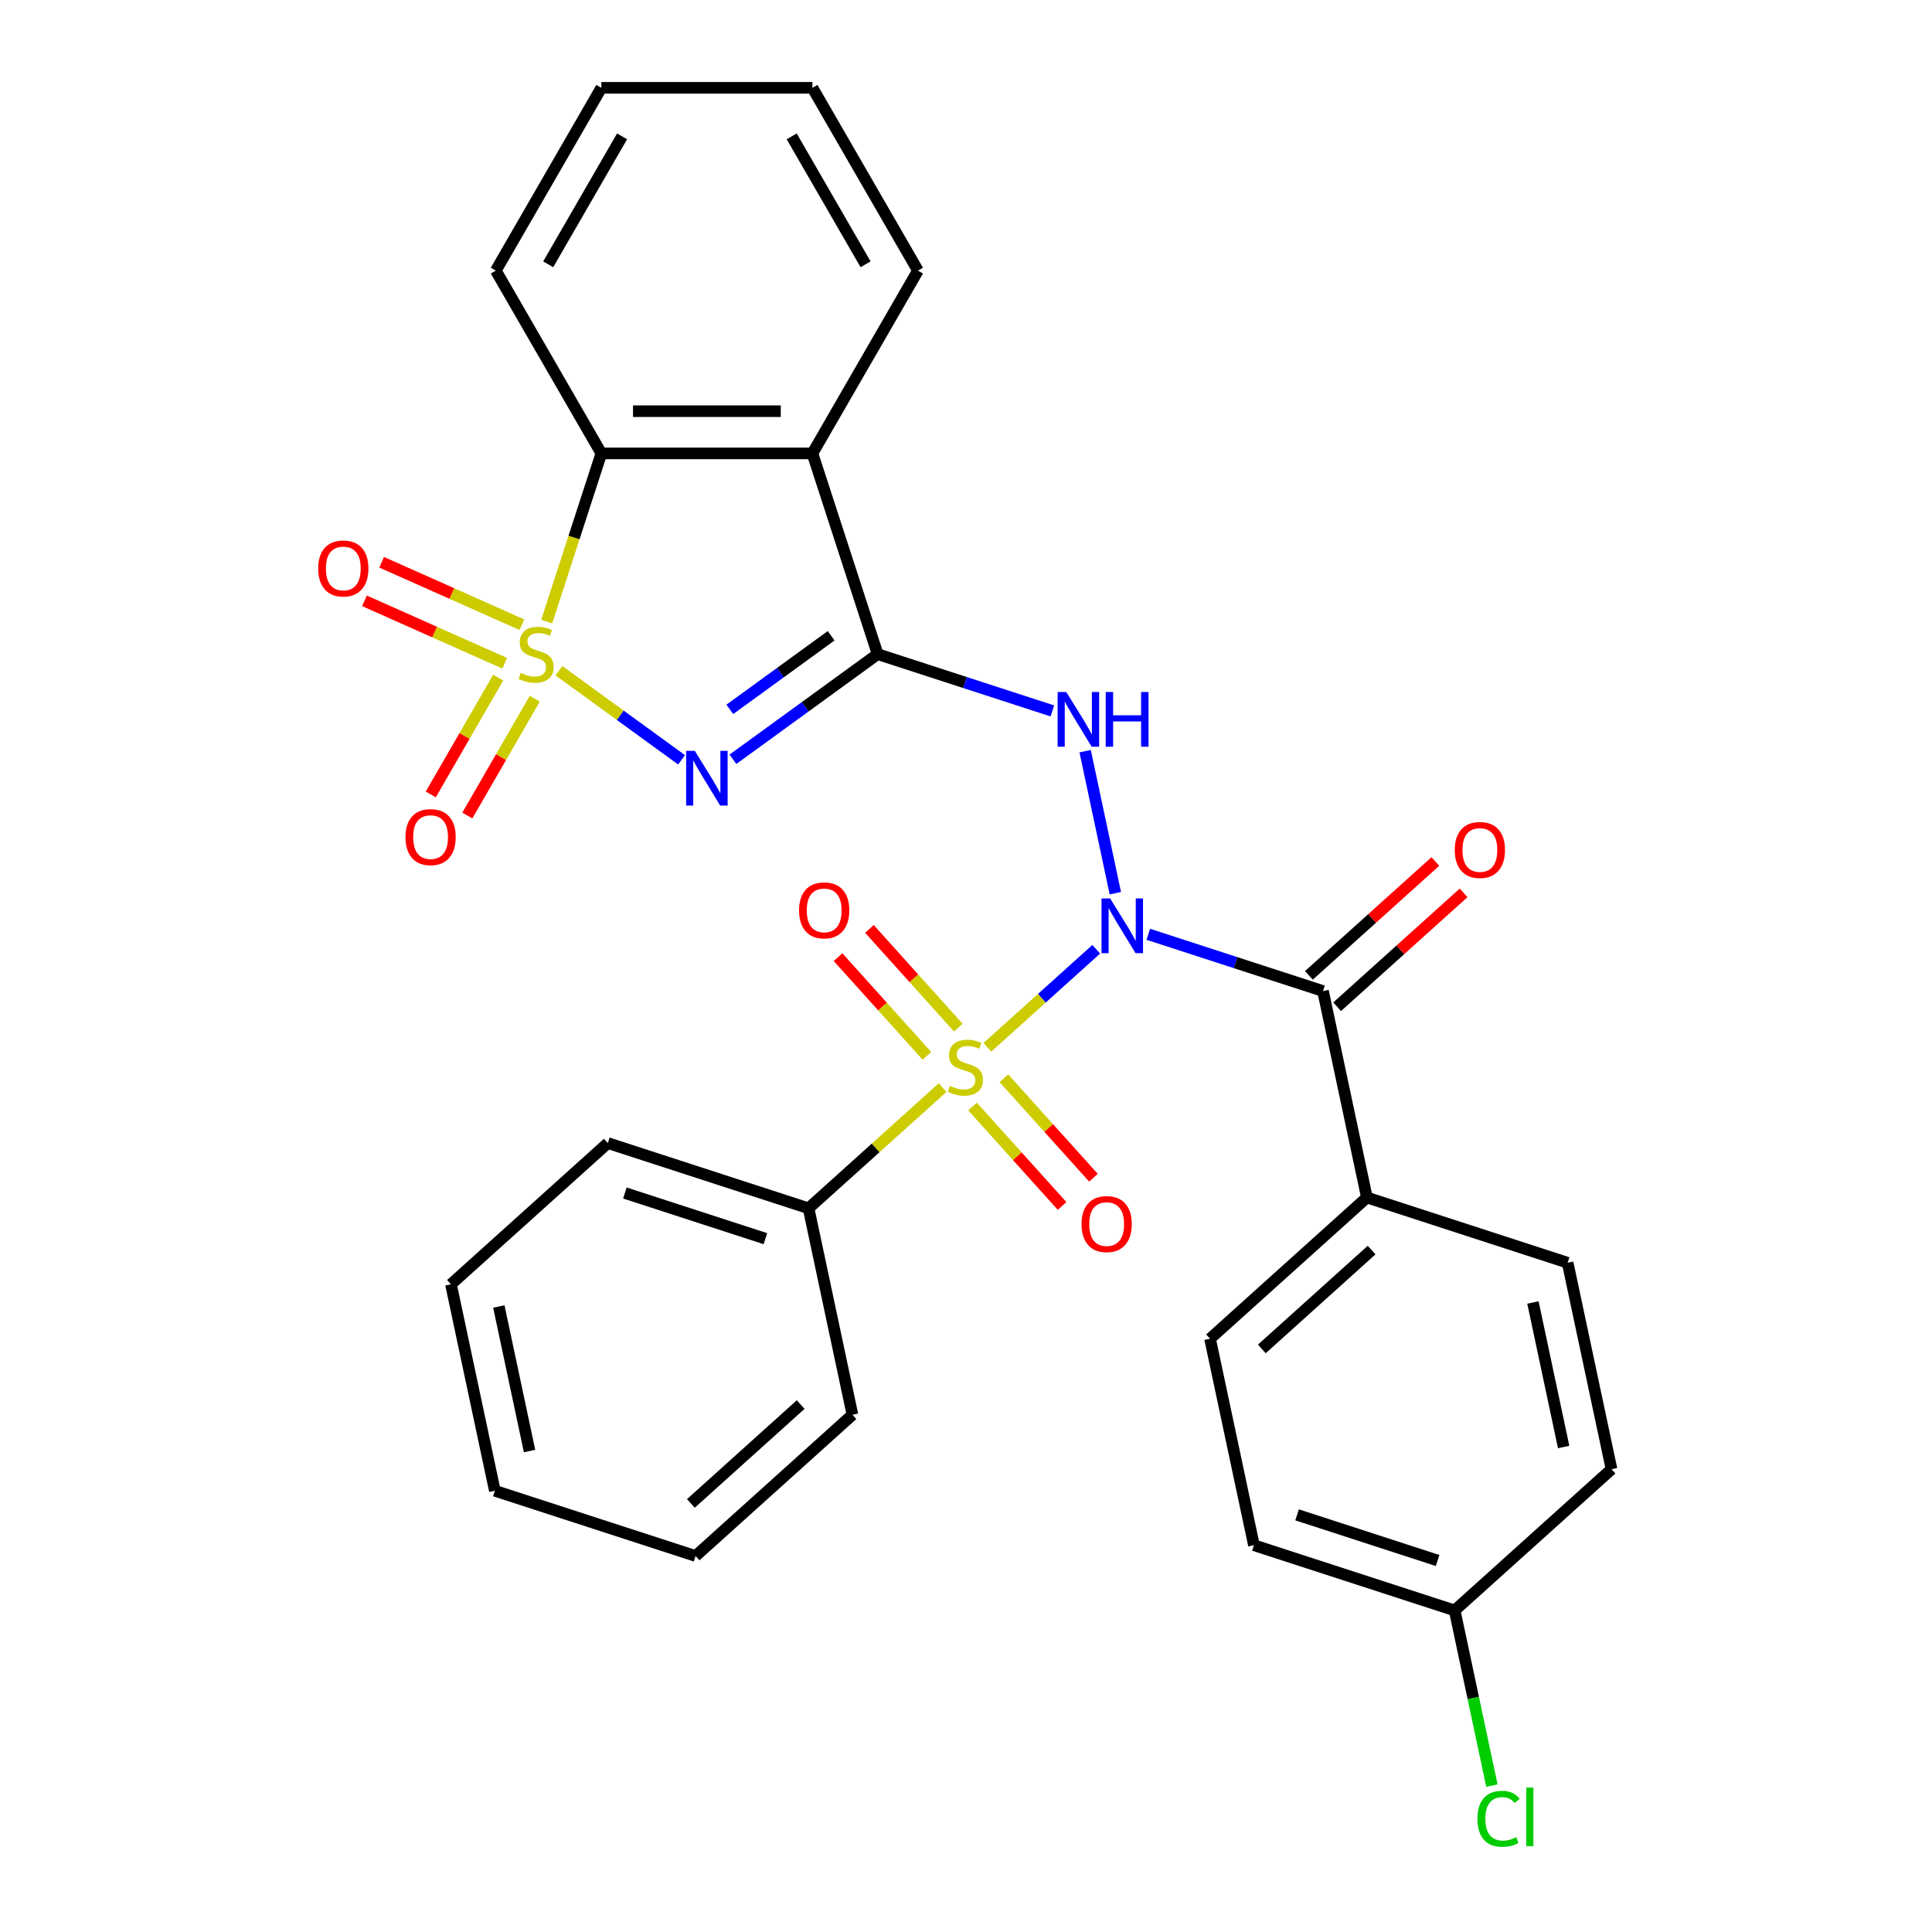 <?xml version='1.0' encoding='iso-8859-1'?>
<svg version='1.1' baseProfile='full'
              xmlns='http://www.w3.org/2000/svg'
                      xmlns:rdkit='http://www.rdkit.org/xml'
                      xmlns:xlink='http://www.w3.org/1999/xlink'
                  xml:space='preserve'
width='1000px' height='1000px' viewBox='0 0 1000 1000'>
<!-- END OF HEADER -->
<rect style='opacity:1.0;fill:#FFFFFF;stroke:none' width='1000' height='1000' x='0' y='0'> </rect>
<path class='bond-1' d='M 289.309,347.167 L 321.043,370.223' style='fill:none;fill-rule:evenodd;stroke:#CCCC00;stroke-width:6px;stroke-linecap:butt;stroke-linejoin:miter;stroke-opacity:1' />
<path class='bond-1' d='M 321.043,370.223 L 352.777,393.279' style='fill:none;fill-rule:evenodd;stroke:#0000FF;stroke-width:6px;stroke-linecap:butt;stroke-linejoin:miter;stroke-opacity:1' />
<path class='bond-7' d='M 282.973,321.734 L 297.116,278.208' style='fill:none;fill-rule:evenodd;stroke:#CCCC00;stroke-width:6px;stroke-linecap:butt;stroke-linejoin:miter;stroke-opacity:1' />
<path class='bond-7' d='M 297.116,278.208 L 311.258,234.682' style='fill:none;fill-rule:evenodd;stroke:#000000;stroke-width:6px;stroke-linecap:butt;stroke-linejoin:miter;stroke-opacity:1' />
<path class='bond-8' d='M 257.869,350.734 L 240.416,380.964' style='fill:none;fill-rule:evenodd;stroke:#CCCC00;stroke-width:6px;stroke-linecap:butt;stroke-linejoin:miter;stroke-opacity:1' />
<path class='bond-8' d='M 240.416,380.964 L 222.962,411.194' style='fill:none;fill-rule:evenodd;stroke:#FF0000;stroke-width:6px;stroke-linecap:butt;stroke-linejoin:miter;stroke-opacity:1' />
<path class='bond-8' d='M 276.792,361.659 L 259.338,391.889' style='fill:none;fill-rule:evenodd;stroke:#CCCC00;stroke-width:6px;stroke-linecap:butt;stroke-linejoin:miter;stroke-opacity:1' />
<path class='bond-8' d='M 259.338,391.889 L 241.885,422.119' style='fill:none;fill-rule:evenodd;stroke:#FF0000;stroke-width:6px;stroke-linecap:butt;stroke-linejoin:miter;stroke-opacity:1' />
<path class='bond-9' d='M 270.13,323.346 L 233.837,307.187' style='fill:none;fill-rule:evenodd;stroke:#CCCC00;stroke-width:6px;stroke-linecap:butt;stroke-linejoin:miter;stroke-opacity:1' />
<path class='bond-9' d='M 233.837,307.187 L 197.544,291.029' style='fill:none;fill-rule:evenodd;stroke:#FF0000;stroke-width:6px;stroke-linecap:butt;stroke-linejoin:miter;stroke-opacity:1' />
<path class='bond-9' d='M 261.243,343.307 L 224.95,327.149' style='fill:none;fill-rule:evenodd;stroke:#CCCC00;stroke-width:6px;stroke-linecap:butt;stroke-linejoin:miter;stroke-opacity:1' />
<path class='bond-9' d='M 224.95,327.149 L 188.657,310.99' style='fill:none;fill-rule:evenodd;stroke:#FF0000;stroke-width:6px;stroke-linecap:butt;stroke-linejoin:miter;stroke-opacity:1' />
<path class='bond-0' d='M 577.297,462.318 L 561.671,388.805' style='fill:none;fill-rule:evenodd;stroke:#0000FF;stroke-width:6px;stroke-linecap:butt;stroke-linejoin:miter;stroke-opacity:1' />
<path class='bond-2' d='M 567.416,491.338 L 539.236,516.712' style='fill:none;fill-rule:evenodd;stroke:#0000FF;stroke-width:6px;stroke-linecap:butt;stroke-linejoin:miter;stroke-opacity:1' />
<path class='bond-2' d='M 539.236,516.712 L 511.056,542.085' style='fill:none;fill-rule:evenodd;stroke:#CCCC00;stroke-width:6px;stroke-linecap:butt;stroke-linejoin:miter;stroke-opacity:1' />
<path class='bond-6' d='M 594.358,483.586 L 639.574,498.277' style='fill:none;fill-rule:evenodd;stroke:#0000FF;stroke-width:6px;stroke-linecap:butt;stroke-linejoin:miter;stroke-opacity:1' />
<path class='bond-6' d='M 639.574,498.277 L 684.79,512.969' style='fill:none;fill-rule:evenodd;stroke:#000000;stroke-width:6px;stroke-linecap:butt;stroke-linejoin:miter;stroke-opacity:1' />
<path class='bond-3' d='M 379.355,393.014 L 416.812,365.8' style='fill:none;fill-rule:evenodd;stroke:#0000FF;stroke-width:6px;stroke-linecap:butt;stroke-linejoin:miter;stroke-opacity:1' />
<path class='bond-3' d='M 416.812,365.8 L 454.269,338.585' style='fill:none;fill-rule:evenodd;stroke:#000000;stroke-width:6px;stroke-linecap:butt;stroke-linejoin:miter;stroke-opacity:1' />
<path class='bond-3' d='M 377.749,367.172 L 403.969,348.122' style='fill:none;fill-rule:evenodd;stroke:#0000FF;stroke-width:6px;stroke-linecap:butt;stroke-linejoin:miter;stroke-opacity:1' />
<path class='bond-3' d='M 403.969,348.122 L 430.189,329.073' style='fill:none;fill-rule:evenodd;stroke:#000000;stroke-width:6px;stroke-linecap:butt;stroke-linejoin:miter;stroke-opacity:1' />
<path class='bond-10' d='M 496.006,531.884 L 473.005,506.339' style='fill:none;fill-rule:evenodd;stroke:#CCCC00;stroke-width:6px;stroke-linecap:butt;stroke-linejoin:miter;stroke-opacity:1' />
<path class='bond-10' d='M 473.005,506.339 L 450.004,480.794' style='fill:none;fill-rule:evenodd;stroke:#FF0000;stroke-width:6px;stroke-linecap:butt;stroke-linejoin:miter;stroke-opacity:1' />
<path class='bond-10' d='M 479.768,546.504 L 456.767,520.959' style='fill:none;fill-rule:evenodd;stroke:#CCCC00;stroke-width:6px;stroke-linecap:butt;stroke-linejoin:miter;stroke-opacity:1' />
<path class='bond-10' d='M 456.767,520.959 L 433.766,495.414' style='fill:none;fill-rule:evenodd;stroke:#FF0000;stroke-width:6px;stroke-linecap:butt;stroke-linejoin:miter;stroke-opacity:1' />
<path class='bond-11' d='M 503.39,572.74 L 526.558,598.47' style='fill:none;fill-rule:evenodd;stroke:#CCCC00;stroke-width:6px;stroke-linecap:butt;stroke-linejoin:miter;stroke-opacity:1' />
<path class='bond-11' d='M 526.558,598.47 L 549.726,624.201' style='fill:none;fill-rule:evenodd;stroke:#FF0000;stroke-width:6px;stroke-linecap:butt;stroke-linejoin:miter;stroke-opacity:1' />
<path class='bond-11' d='M 519.628,558.119 L 542.796,583.85' style='fill:none;fill-rule:evenodd;stroke:#CCCC00;stroke-width:6px;stroke-linecap:butt;stroke-linejoin:miter;stroke-opacity:1' />
<path class='bond-11' d='M 542.796,583.85 L 565.964,609.58' style='fill:none;fill-rule:evenodd;stroke:#FF0000;stroke-width:6px;stroke-linecap:butt;stroke-linejoin:miter;stroke-opacity:1' />
<path class='bond-12' d='M 487.887,562.947 L 453.198,594.181' style='fill:none;fill-rule:evenodd;stroke:#CCCC00;stroke-width:6px;stroke-linecap:butt;stroke-linejoin:miter;stroke-opacity:1' />
<path class='bond-12' d='M 453.198,594.181 L 418.509,625.414' style='fill:none;fill-rule:evenodd;stroke:#000000;stroke-width:6px;stroke-linecap:butt;stroke-linejoin:miter;stroke-opacity:1' />
<path class='bond-4' d='M 454.269,338.585 L 499.485,353.277' style='fill:none;fill-rule:evenodd;stroke:#000000;stroke-width:6px;stroke-linecap:butt;stroke-linejoin:miter;stroke-opacity:1' />
<path class='bond-4' d='M 499.485,353.277 L 544.701,367.969' style='fill:none;fill-rule:evenodd;stroke:#0000FF;stroke-width:6px;stroke-linecap:butt;stroke-linejoin:miter;stroke-opacity:1' />
<path class='bond-30' d='M 454.269,338.585 L 420.509,234.682' style='fill:none;fill-rule:evenodd;stroke:#000000;stroke-width:6px;stroke-linecap:butt;stroke-linejoin:miter;stroke-opacity:1' />
<path class='bond-5' d='M 420.509,234.682 L 311.258,234.682' style='fill:none;fill-rule:evenodd;stroke:#000000;stroke-width:6px;stroke-linecap:butt;stroke-linejoin:miter;stroke-opacity:1' />
<path class='bond-5' d='M 404.121,212.832 L 327.646,212.832' style='fill:none;fill-rule:evenodd;stroke:#000000;stroke-width:6px;stroke-linecap:butt;stroke-linejoin:miter;stroke-opacity:1' />
<path class='bond-18' d='M 420.509,234.682 L 475.134,140.068' style='fill:none;fill-rule:evenodd;stroke:#000000;stroke-width:6px;stroke-linecap:butt;stroke-linejoin:miter;stroke-opacity:1' />
<path class='bond-13' d='M 684.79,512.969 L 707.505,619.832' style='fill:none;fill-rule:evenodd;stroke:#000000;stroke-width:6px;stroke-linecap:butt;stroke-linejoin:miter;stroke-opacity:1' />
<path class='bond-14' d='M 692.101,521.088 L 724.829,491.619' style='fill:none;fill-rule:evenodd;stroke:#000000;stroke-width:6px;stroke-linecap:butt;stroke-linejoin:miter;stroke-opacity:1' />
<path class='bond-14' d='M 724.829,491.619 L 757.558,462.15' style='fill:none;fill-rule:evenodd;stroke:#FF0000;stroke-width:6px;stroke-linecap:butt;stroke-linejoin:miter;stroke-opacity:1' />
<path class='bond-14' d='M 677.48,504.85 L 710.209,475.381' style='fill:none;fill-rule:evenodd;stroke:#000000;stroke-width:6px;stroke-linecap:butt;stroke-linejoin:miter;stroke-opacity:1' />
<path class='bond-14' d='M 710.209,475.381 L 742.938,445.912' style='fill:none;fill-rule:evenodd;stroke:#FF0000;stroke-width:6px;stroke-linecap:butt;stroke-linejoin:miter;stroke-opacity:1' />
<path class='bond-22' d='M 311.258,234.682 L 256.633,140.068' style='fill:none;fill-rule:evenodd;stroke:#000000;stroke-width:6px;stroke-linecap:butt;stroke-linejoin:miter;stroke-opacity:1' />
<path class='bond-23' d='M 418.509,625.414 L 314.606,591.654' style='fill:none;fill-rule:evenodd;stroke:#000000;stroke-width:6px;stroke-linecap:butt;stroke-linejoin:miter;stroke-opacity:1' />
<path class='bond-23' d='M 396.171,641.131 L 323.439,617.499' style='fill:none;fill-rule:evenodd;stroke:#000000;stroke-width:6px;stroke-linecap:butt;stroke-linejoin:miter;stroke-opacity:1' />
<path class='bond-24' d='M 418.509,625.414 L 441.223,732.278' style='fill:none;fill-rule:evenodd;stroke:#000000;stroke-width:6px;stroke-linecap:butt;stroke-linejoin:miter;stroke-opacity:1' />
<path class='bond-15' d='M 707.505,619.832 L 626.316,692.935' style='fill:none;fill-rule:evenodd;stroke:#000000;stroke-width:6px;stroke-linecap:butt;stroke-linejoin:miter;stroke-opacity:1' />
<path class='bond-15' d='M 709.947,647.035 L 653.115,698.207' style='fill:none;fill-rule:evenodd;stroke:#000000;stroke-width:6px;stroke-linecap:butt;stroke-linejoin:miter;stroke-opacity:1' />
<path class='bond-16' d='M 707.505,619.832 L 811.408,653.592' style='fill:none;fill-rule:evenodd;stroke:#000000;stroke-width:6px;stroke-linecap:butt;stroke-linejoin:miter;stroke-opacity:1' />
<path class='bond-19' d='M 626.316,692.935 L 649.03,799.798' style='fill:none;fill-rule:evenodd;stroke:#000000;stroke-width:6px;stroke-linecap:butt;stroke-linejoin:miter;stroke-opacity:1' />
<path class='bond-20' d='M 811.408,653.592 L 834.123,760.456' style='fill:none;fill-rule:evenodd;stroke:#000000;stroke-width:6px;stroke-linecap:butt;stroke-linejoin:miter;stroke-opacity:1' />
<path class='bond-20' d='M 793.443,674.165 L 809.343,748.969' style='fill:none;fill-rule:evenodd;stroke:#000000;stroke-width:6px;stroke-linecap:butt;stroke-linejoin:miter;stroke-opacity:1' />
<path class='bond-17' d='M 752.934,833.558 L 834.123,760.456' style='fill:none;fill-rule:evenodd;stroke:#000000;stroke-width:6px;stroke-linecap:butt;stroke-linejoin:miter;stroke-opacity:1' />
<path class='bond-21' d='M 752.934,833.558 L 762.57,878.894' style='fill:none;fill-rule:evenodd;stroke:#000000;stroke-width:6px;stroke-linecap:butt;stroke-linejoin:miter;stroke-opacity:1' />
<path class='bond-21' d='M 762.57,878.894 L 772.207,924.23' style='fill:none;fill-rule:evenodd;stroke:#00CC00;stroke-width:6px;stroke-linecap:butt;stroke-linejoin:miter;stroke-opacity:1' />
<path class='bond-32' d='M 752.934,833.558 L 649.03,799.798' style='fill:none;fill-rule:evenodd;stroke:#000000;stroke-width:6px;stroke-linecap:butt;stroke-linejoin:miter;stroke-opacity:1' />
<path class='bond-32' d='M 744.1,807.714 L 671.368,784.082' style='fill:none;fill-rule:evenodd;stroke:#000000;stroke-width:6px;stroke-linecap:butt;stroke-linejoin:miter;stroke-opacity:1' />
<path class='bond-31' d='M 475.134,140.068 L 420.509,45.455' style='fill:none;fill-rule:evenodd;stroke:#000000;stroke-width:6px;stroke-linecap:butt;stroke-linejoin:miter;stroke-opacity:1' />
<path class='bond-31' d='M 448.018,136.801 L 409.78,70.572' style='fill:none;fill-rule:evenodd;stroke:#000000;stroke-width:6px;stroke-linecap:butt;stroke-linejoin:miter;stroke-opacity:1' />
<path class='bond-26' d='M 256.633,140.068 L 311.258,45.455' style='fill:none;fill-rule:evenodd;stroke:#000000;stroke-width:6px;stroke-linecap:butt;stroke-linejoin:miter;stroke-opacity:1' />
<path class='bond-26' d='M 283.75,136.801 L 321.987,70.572' style='fill:none;fill-rule:evenodd;stroke:#000000;stroke-width:6px;stroke-linecap:butt;stroke-linejoin:miter;stroke-opacity:1' />
<path class='bond-28' d='M 314.606,591.654 L 233.417,664.757' style='fill:none;fill-rule:evenodd;stroke:#000000;stroke-width:6px;stroke-linecap:butt;stroke-linejoin:miter;stroke-opacity:1' />
<path class='bond-27' d='M 441.223,732.278 L 360.035,805.38' style='fill:none;fill-rule:evenodd;stroke:#000000;stroke-width:6px;stroke-linecap:butt;stroke-linejoin:miter;stroke-opacity:1' />
<path class='bond-27' d='M 414.425,727.005 L 357.592,778.177' style='fill:none;fill-rule:evenodd;stroke:#000000;stroke-width:6px;stroke-linecap:butt;stroke-linejoin:miter;stroke-opacity:1' />
<path class='bond-25' d='M 420.509,45.455 L 311.258,45.455' style='fill:none;fill-rule:evenodd;stroke:#000000;stroke-width:6px;stroke-linecap:butt;stroke-linejoin:miter;stroke-opacity:1' />
<path class='bond-29' d='M 360.035,805.38 L 256.131,771.62' style='fill:none;fill-rule:evenodd;stroke:#000000;stroke-width:6px;stroke-linecap:butt;stroke-linejoin:miter;stroke-opacity:1' />
<path class='bond-33' d='M 233.417,664.757 L 256.131,771.62' style='fill:none;fill-rule:evenodd;stroke:#000000;stroke-width:6px;stroke-linecap:butt;stroke-linejoin:miter;stroke-opacity:1' />
<path class='bond-33' d='M 258.196,676.244 L 274.097,751.048' style='fill:none;fill-rule:evenodd;stroke:#000000;stroke-width:6px;stroke-linecap:butt;stroke-linejoin:miter;stroke-opacity:1' />
<path  class='atom-0' d='M 269.498 348.305
Q 269.818 348.425, 271.138 348.985
Q 272.458 349.545, 273.898 349.905
Q 275.378 350.225, 276.818 350.225
Q 279.498 350.225, 281.058 348.945
Q 282.618 347.625, 282.618 345.345
Q 282.618 343.785, 281.818 342.825
Q 281.058 341.865, 279.858 341.345
Q 278.658 340.825, 276.658 340.225
Q 274.138 339.465, 272.618 338.745
Q 271.138 338.025, 270.058 336.505
Q 269.018 334.985, 269.018 332.425
Q 269.018 328.865, 271.418 326.665
Q 273.858 324.465, 278.658 324.465
Q 281.938 324.465, 285.658 326.025
L 284.738 329.105
Q 281.338 327.705, 278.778 327.705
Q 276.018 327.705, 274.498 328.865
Q 272.978 329.985, 273.018 331.945
Q 273.018 333.465, 273.778 334.385
Q 274.578 335.305, 275.698 335.825
Q 276.858 336.345, 278.778 336.945
Q 281.338 337.745, 282.858 338.545
Q 284.378 339.345, 285.458 340.985
Q 286.578 342.585, 286.578 345.345
Q 286.578 349.265, 283.938 351.385
Q 281.338 353.465, 276.978 353.465
Q 274.458 353.465, 272.538 352.905
Q 270.658 352.385, 268.418 351.465
L 269.498 348.305
' fill='#CCCC00'/>
<path  class='atom-1' d='M 574.627 465.049
L 583.907 480.049
Q 584.827 481.529, 586.307 484.209
Q 587.787 486.889, 587.867 487.049
L 587.867 465.049
L 591.627 465.049
L 591.627 493.369
L 587.747 493.369
L 577.787 476.969
Q 576.627 475.049, 575.387 472.849
Q 574.187 470.649, 573.827 469.969
L 573.827 493.369
L 570.147 493.369
L 570.147 465.049
L 574.627 465.049
' fill='#0000FF'/>
<path  class='atom-2' d='M 359.624 388.641
L 368.904 403.641
Q 369.824 405.121, 371.304 407.801
Q 372.784 410.481, 372.864 410.641
L 372.864 388.641
L 376.624 388.641
L 376.624 416.961
L 372.744 416.961
L 362.784 400.561
Q 361.624 398.641, 360.384 396.441
Q 359.184 394.241, 358.824 393.561
L 358.824 416.961
L 355.144 416.961
L 355.144 388.641
L 359.624 388.641
' fill='#0000FF'/>
<path  class='atom-3' d='M 491.698 562.032
Q 492.018 562.152, 493.338 562.712
Q 494.658 563.272, 496.098 563.632
Q 497.578 563.952, 499.018 563.952
Q 501.698 563.952, 503.258 562.672
Q 504.818 561.352, 504.818 559.072
Q 504.818 557.512, 504.018 556.552
Q 503.258 555.592, 502.058 555.072
Q 500.858 554.552, 498.858 553.952
Q 496.338 553.192, 494.818 552.472
Q 493.338 551.752, 492.258 550.232
Q 491.218 548.712, 491.218 546.152
Q 491.218 542.592, 493.618 540.392
Q 496.058 538.192, 500.858 538.192
Q 504.138 538.192, 507.858 539.752
L 506.938 542.832
Q 503.538 541.432, 500.978 541.432
Q 498.218 541.432, 496.698 542.592
Q 495.178 543.712, 495.218 545.672
Q 495.218 547.192, 495.978 548.112
Q 496.778 549.032, 497.898 549.552
Q 499.058 550.072, 500.978 550.672
Q 503.538 551.472, 505.058 552.272
Q 506.578 553.072, 507.658 554.712
Q 508.778 556.312, 508.778 559.072
Q 508.778 562.992, 506.138 565.112
Q 503.538 567.192, 499.178 567.192
Q 496.658 567.192, 494.738 566.632
Q 492.858 566.112, 490.618 565.192
L 491.698 562.032
' fill='#CCCC00'/>
<path  class='atom-5' d='M 551.912 358.186
L 561.192 373.186
Q 562.112 374.666, 563.592 377.346
Q 565.072 380.026, 565.152 380.186
L 565.152 358.186
L 568.912 358.186
L 568.912 386.506
L 565.032 386.506
L 555.072 370.106
Q 553.912 368.186, 552.672 365.986
Q 551.472 363.786, 551.112 363.106
L 551.112 386.506
L 547.432 386.506
L 547.432 358.186
L 551.912 358.186
' fill='#0000FF'/>
<path  class='atom-5' d='M 572.312 358.186
L 576.152 358.186
L 576.152 370.226
L 590.632 370.226
L 590.632 358.186
L 594.472 358.186
L 594.472 386.506
L 590.632 386.506
L 590.632 373.426
L 576.152 373.426
L 576.152 386.506
L 572.312 386.506
L 572.312 358.186
' fill='#0000FF'/>
<path  class='atom-9' d='M 209.873 433.279
Q 209.873 426.479, 213.233 422.679
Q 216.593 418.879, 222.873 418.879
Q 229.153 418.879, 232.513 422.679
Q 235.873 426.479, 235.873 433.279
Q 235.873 440.159, 232.473 444.079
Q 229.073 447.959, 222.873 447.959
Q 216.633 447.959, 213.233 444.079
Q 209.873 440.199, 209.873 433.279
M 222.873 444.759
Q 227.193 444.759, 229.513 441.879
Q 231.873 438.959, 231.873 433.279
Q 231.873 427.719, 229.513 424.919
Q 227.193 422.079, 222.873 422.079
Q 218.553 422.079, 216.193 424.879
Q 213.873 427.679, 213.873 433.279
Q 213.873 438.999, 216.193 441.879
Q 218.553 444.759, 222.873 444.759
' fill='#FF0000'/>
<path  class='atom-10' d='M 164.693 294.229
Q 164.693 287.429, 168.053 283.629
Q 171.413 279.829, 177.693 279.829
Q 183.973 279.829, 187.333 283.629
Q 190.693 287.429, 190.693 294.229
Q 190.693 301.109, 187.293 305.029
Q 183.893 308.909, 177.693 308.909
Q 171.453 308.909, 168.053 305.029
Q 164.693 301.149, 164.693 294.229
M 177.693 305.709
Q 182.013 305.709, 184.333 302.829
Q 186.693 299.909, 186.693 294.229
Q 186.693 288.669, 184.333 285.869
Q 182.013 283.029, 177.693 283.029
Q 173.373 283.029, 171.013 285.829
Q 168.693 288.629, 168.693 294.229
Q 168.693 299.949, 171.013 302.829
Q 173.373 305.709, 177.693 305.709
' fill='#FF0000'/>
<path  class='atom-11' d='M 413.595 471.203
Q 413.595 464.403, 416.955 460.603
Q 420.315 456.803, 426.595 456.803
Q 432.875 456.803, 436.235 460.603
Q 439.595 464.403, 439.595 471.203
Q 439.595 478.083, 436.195 482.003
Q 432.795 485.883, 426.595 485.883
Q 420.355 485.883, 416.955 482.003
Q 413.595 478.123, 413.595 471.203
M 426.595 482.683
Q 430.915 482.683, 433.235 479.803
Q 435.595 476.883, 435.595 471.203
Q 435.595 465.643, 433.235 462.843
Q 430.915 460.003, 426.595 460.003
Q 422.275 460.003, 419.915 462.803
Q 417.595 465.603, 417.595 471.203
Q 417.595 476.923, 419.915 479.803
Q 422.275 482.683, 426.595 482.683
' fill='#FF0000'/>
<path  class='atom-12' d='M 559.801 633.581
Q 559.801 626.781, 563.161 622.981
Q 566.521 619.181, 572.801 619.181
Q 579.081 619.181, 582.441 622.981
Q 585.801 626.781, 585.801 633.581
Q 585.801 640.461, 582.401 644.381
Q 579.001 648.261, 572.801 648.261
Q 566.561 648.261, 563.161 644.381
Q 559.801 640.501, 559.801 633.581
M 572.801 645.061
Q 577.121 645.061, 579.441 642.181
Q 581.801 639.261, 581.801 633.581
Q 581.801 628.021, 579.441 625.221
Q 577.121 622.381, 572.801 622.381
Q 568.481 622.381, 566.121 625.181
Q 563.801 627.981, 563.801 633.581
Q 563.801 639.301, 566.121 642.181
Q 568.481 645.061, 572.801 645.061
' fill='#FF0000'/>
<path  class='atom-15' d='M 752.979 439.946
Q 752.979 433.146, 756.339 429.346
Q 759.699 425.546, 765.979 425.546
Q 772.259 425.546, 775.619 429.346
Q 778.979 433.146, 778.979 439.946
Q 778.979 446.826, 775.579 450.746
Q 772.179 454.626, 765.979 454.626
Q 759.739 454.626, 756.339 450.746
Q 752.979 446.866, 752.979 439.946
M 765.979 451.426
Q 770.299 451.426, 772.619 448.546
Q 774.979 445.626, 774.979 439.946
Q 774.979 434.386, 772.619 431.586
Q 770.299 428.746, 765.979 428.746
Q 761.659 428.746, 759.299 431.546
Q 756.979 434.346, 756.979 439.946
Q 756.979 445.666, 759.299 448.546
Q 761.659 451.426, 765.979 451.426
' fill='#FF0000'/>
<path  class='atom-22' d='M 764.728 941.402
Q 764.728 934.362, 768.008 930.682
Q 771.328 926.962, 777.608 926.962
Q 783.448 926.962, 786.568 931.082
L 783.928 933.242
Q 781.648 930.242, 777.608 930.242
Q 773.328 930.242, 771.048 933.122
Q 768.808 935.962, 768.808 941.402
Q 768.808 947.002, 771.128 949.882
Q 773.488 952.762, 778.048 952.762
Q 781.168 952.762, 784.808 950.882
L 785.928 953.882
Q 784.448 954.842, 782.208 955.402
Q 779.968 955.962, 777.488 955.962
Q 771.328 955.962, 768.008 952.202
Q 764.728 948.442, 764.728 941.402
' fill='#00CC00'/>
<path  class='atom-22' d='M 790.008 925.242
L 793.688 925.242
L 793.688 955.602
L 790.008 955.602
L 790.008 925.242
' fill='#00CC00'/>
</svg>
